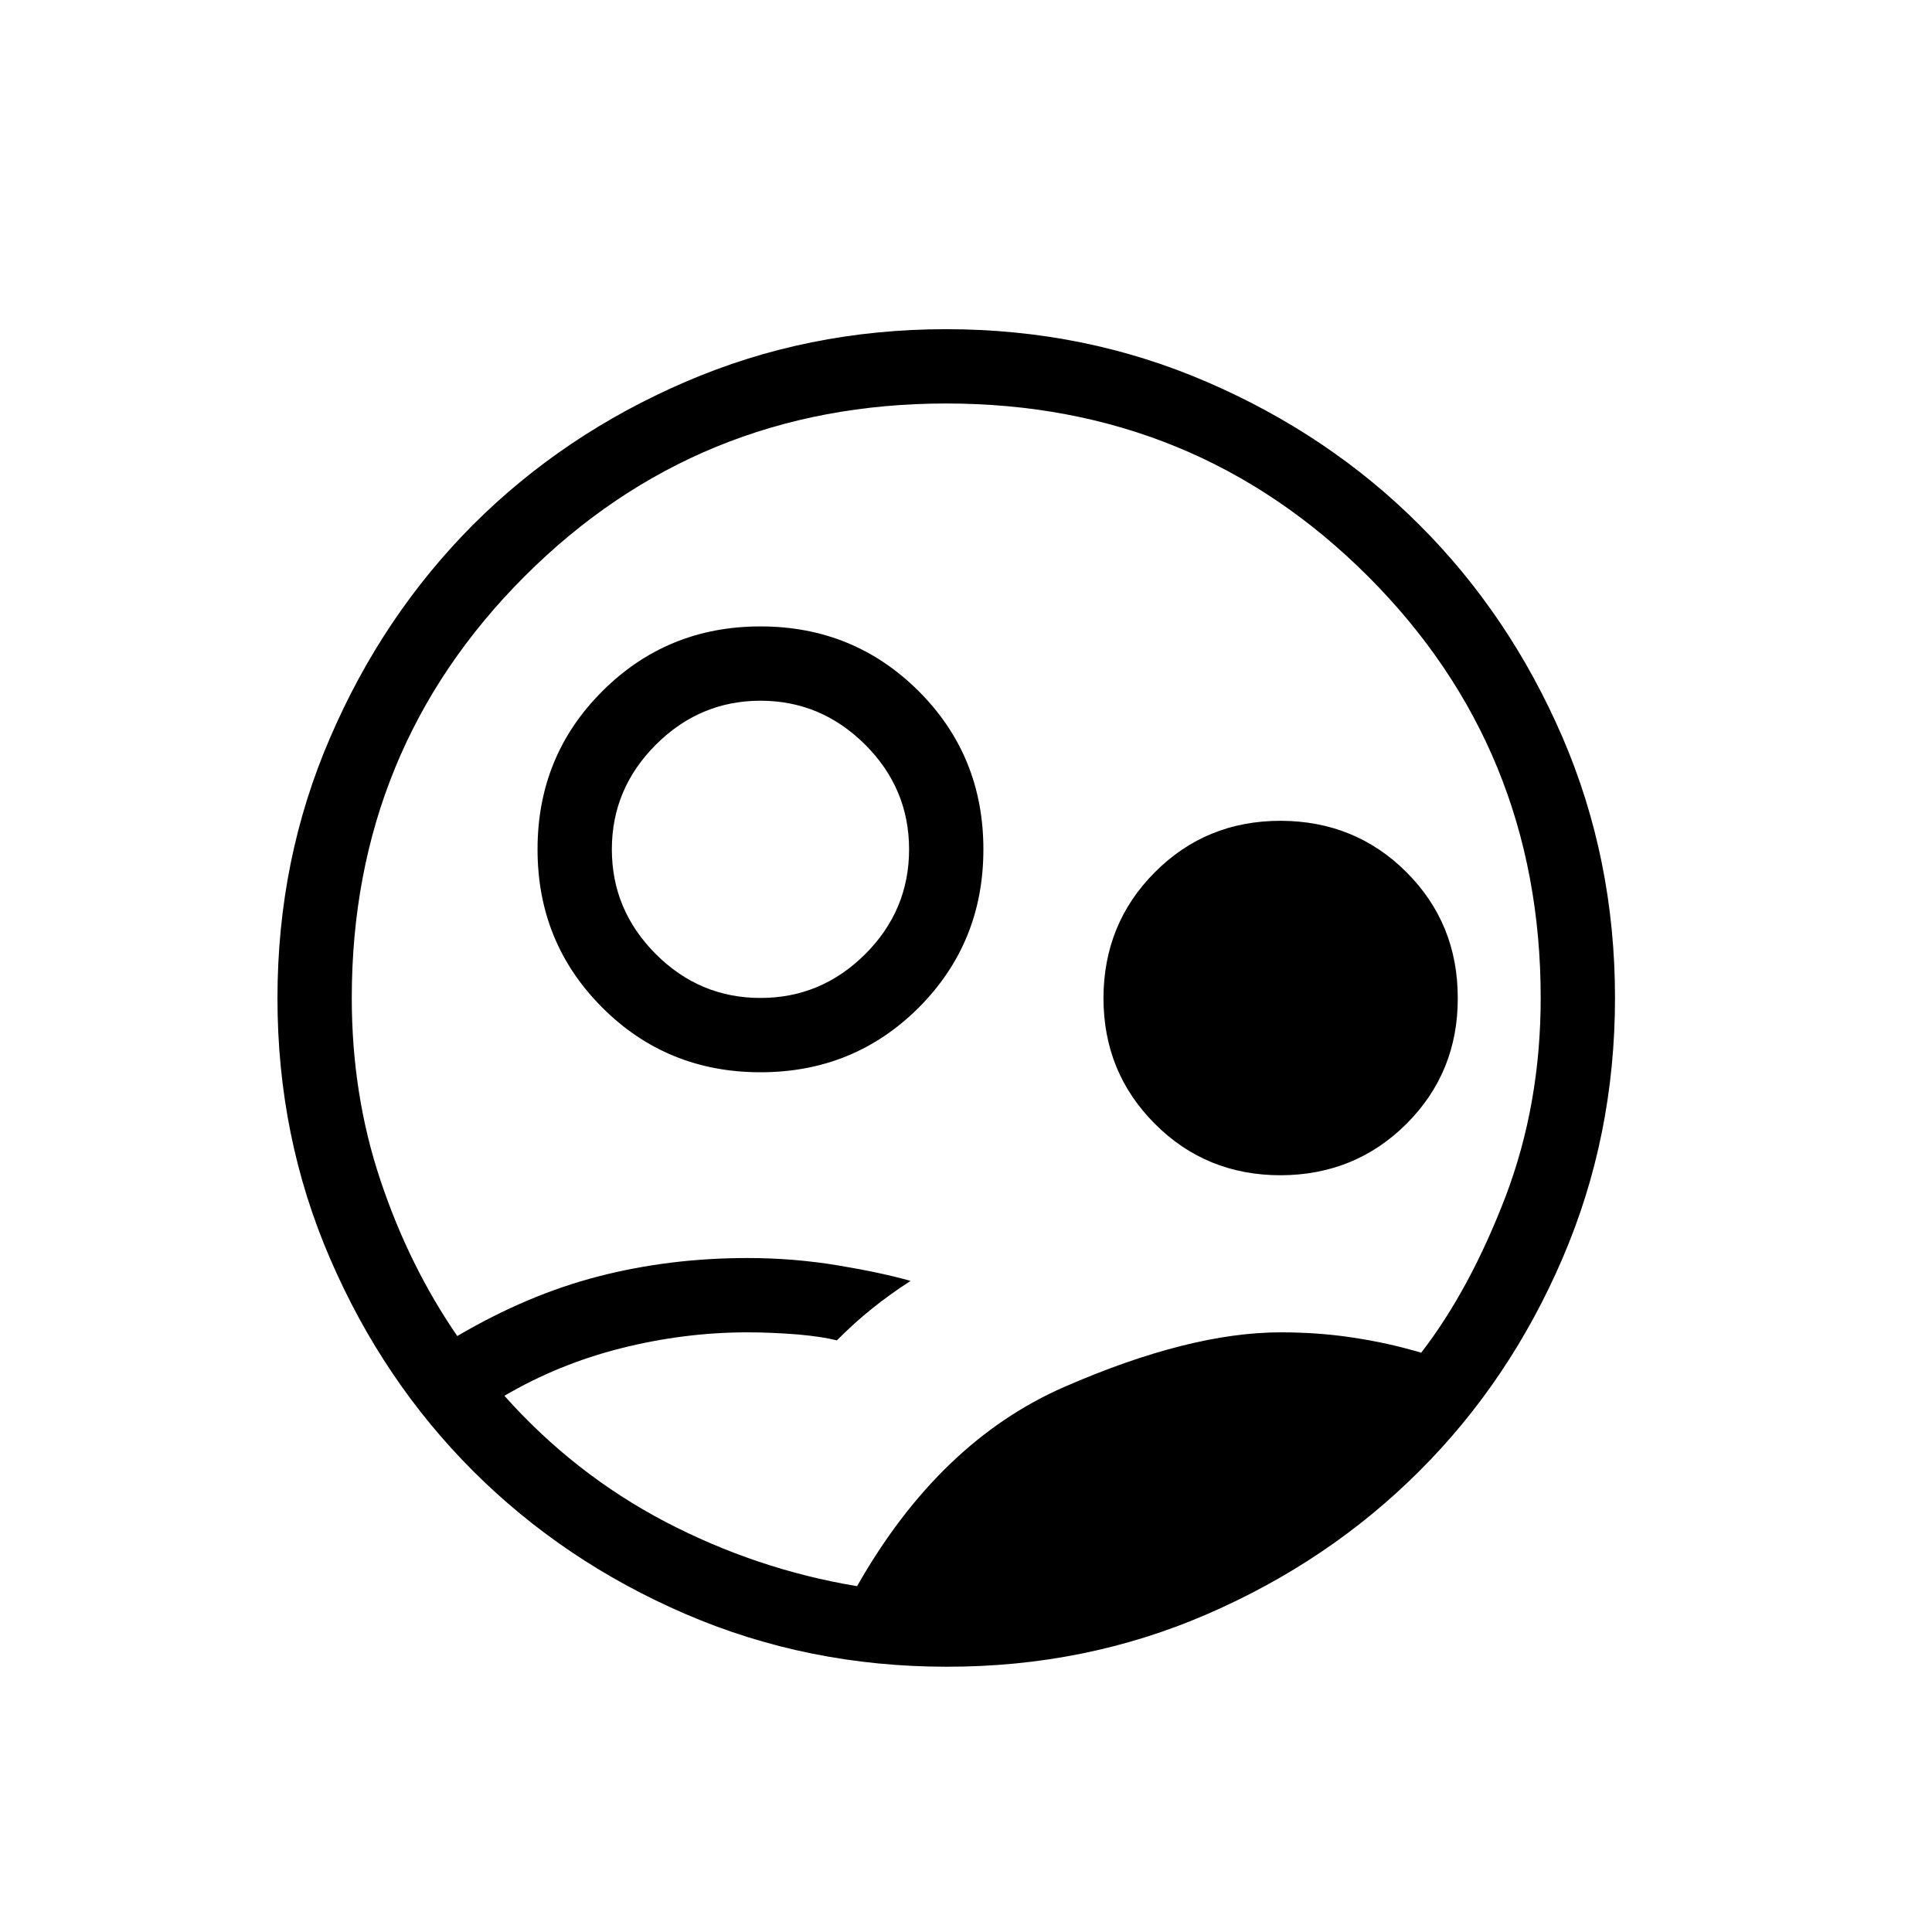<svg xmlns="http://www.w3.org/2000/svg" fill="none" viewBox="0 0 13 13" height="13" width="13">
<path fill="black" d="M5.767 10.673C6.136 10.024 6.601 9.577 7.162 9.332C7.722 9.088 8.207 8.965 8.617 8.965C8.79 8.965 8.953 8.977 9.107 9.001C9.262 9.024 9.414 9.058 9.563 9.102C9.783 8.817 9.971 8.467 10.13 8.053C10.288 7.638 10.367 7.192 10.367 6.715C10.367 5.599 9.98 4.653 9.205 3.878C8.43 3.103 7.484 2.715 6.367 2.715C5.251 2.715 4.305 3.103 3.53 3.878C2.755 4.653 2.367 5.599 2.367 6.715C2.367 7.148 2.431 7.556 2.559 7.939C2.687 8.323 2.859 8.673 3.077 8.99C3.393 8.804 3.71 8.67 4.029 8.588C4.347 8.506 4.681 8.465 5.031 8.465C5.24 8.465 5.443 8.482 5.641 8.515C5.839 8.548 6.001 8.583 6.127 8.619C6.031 8.681 5.945 8.743 5.867 8.806C5.789 8.868 5.71 8.94 5.631 9.019C5.569 9.003 5.48 8.989 5.365 8.979C5.249 8.97 5.138 8.965 5.031 8.965C4.745 8.965 4.461 9.001 4.179 9.072C3.898 9.143 3.636 9.25 3.394 9.392C3.706 9.742 4.066 10.024 4.475 10.239C4.885 10.453 5.315 10.598 5.767 10.673ZM6.369 11.215C5.747 11.215 5.162 11.097 4.614 10.861C4.066 10.625 3.59 10.304 3.184 9.899C2.779 9.494 2.458 9.018 2.222 8.471C1.985 7.924 1.867 7.34 1.867 6.717C1.867 6.094 1.985 5.509 2.222 4.962C2.458 4.414 2.778 3.938 3.182 3.532C3.587 3.127 4.063 2.806 4.611 2.57C5.159 2.333 5.744 2.215 6.366 2.215C6.988 2.215 7.573 2.333 8.121 2.57C8.668 2.806 9.145 3.126 9.55 3.531C9.956 3.936 10.276 4.412 10.513 4.959C10.749 5.507 10.867 6.092 10.867 6.714C10.867 7.336 10.749 7.921 10.513 8.469C10.277 9.017 9.957 9.493 9.551 9.898C9.146 10.303 8.67 10.624 8.123 10.861C7.577 11.098 6.992 11.216 6.369 11.215ZM5.117 7.215C4.698 7.215 4.343 7.07 4.053 6.78C3.762 6.489 3.617 6.135 3.617 5.715C3.617 5.296 3.762 4.941 4.053 4.651C4.343 4.361 4.698 4.215 5.117 4.215C5.537 4.215 5.891 4.361 6.182 4.651C6.472 4.941 6.617 5.296 6.617 5.715C6.617 6.135 6.472 6.489 6.182 6.78C5.891 7.07 5.537 7.215 5.117 7.215ZM5.117 6.715C5.39 6.715 5.624 6.617 5.822 6.42C6.019 6.223 6.117 5.988 6.117 5.715C6.117 5.443 6.019 5.208 5.822 5.011C5.624 4.814 5.39 4.715 5.117 4.715C4.845 4.715 4.61 4.814 4.413 5.011C4.216 5.208 4.117 5.443 4.117 5.715C4.117 5.988 4.216 6.223 4.413 6.42C4.61 6.617 4.845 6.715 5.117 6.715ZM8.617 7.908C8.284 7.908 8.001 7.793 7.771 7.562C7.54 7.331 7.425 7.049 7.425 6.715C7.426 6.382 7.541 6.099 7.771 5.869C8.001 5.638 8.283 5.523 8.617 5.523C8.952 5.524 9.234 5.639 9.464 5.869C9.694 6.099 9.809 6.381 9.809 6.715C9.81 7.05 9.694 7.332 9.464 7.562C9.233 7.792 8.951 7.907 8.617 7.908Z"></path>
</svg>
